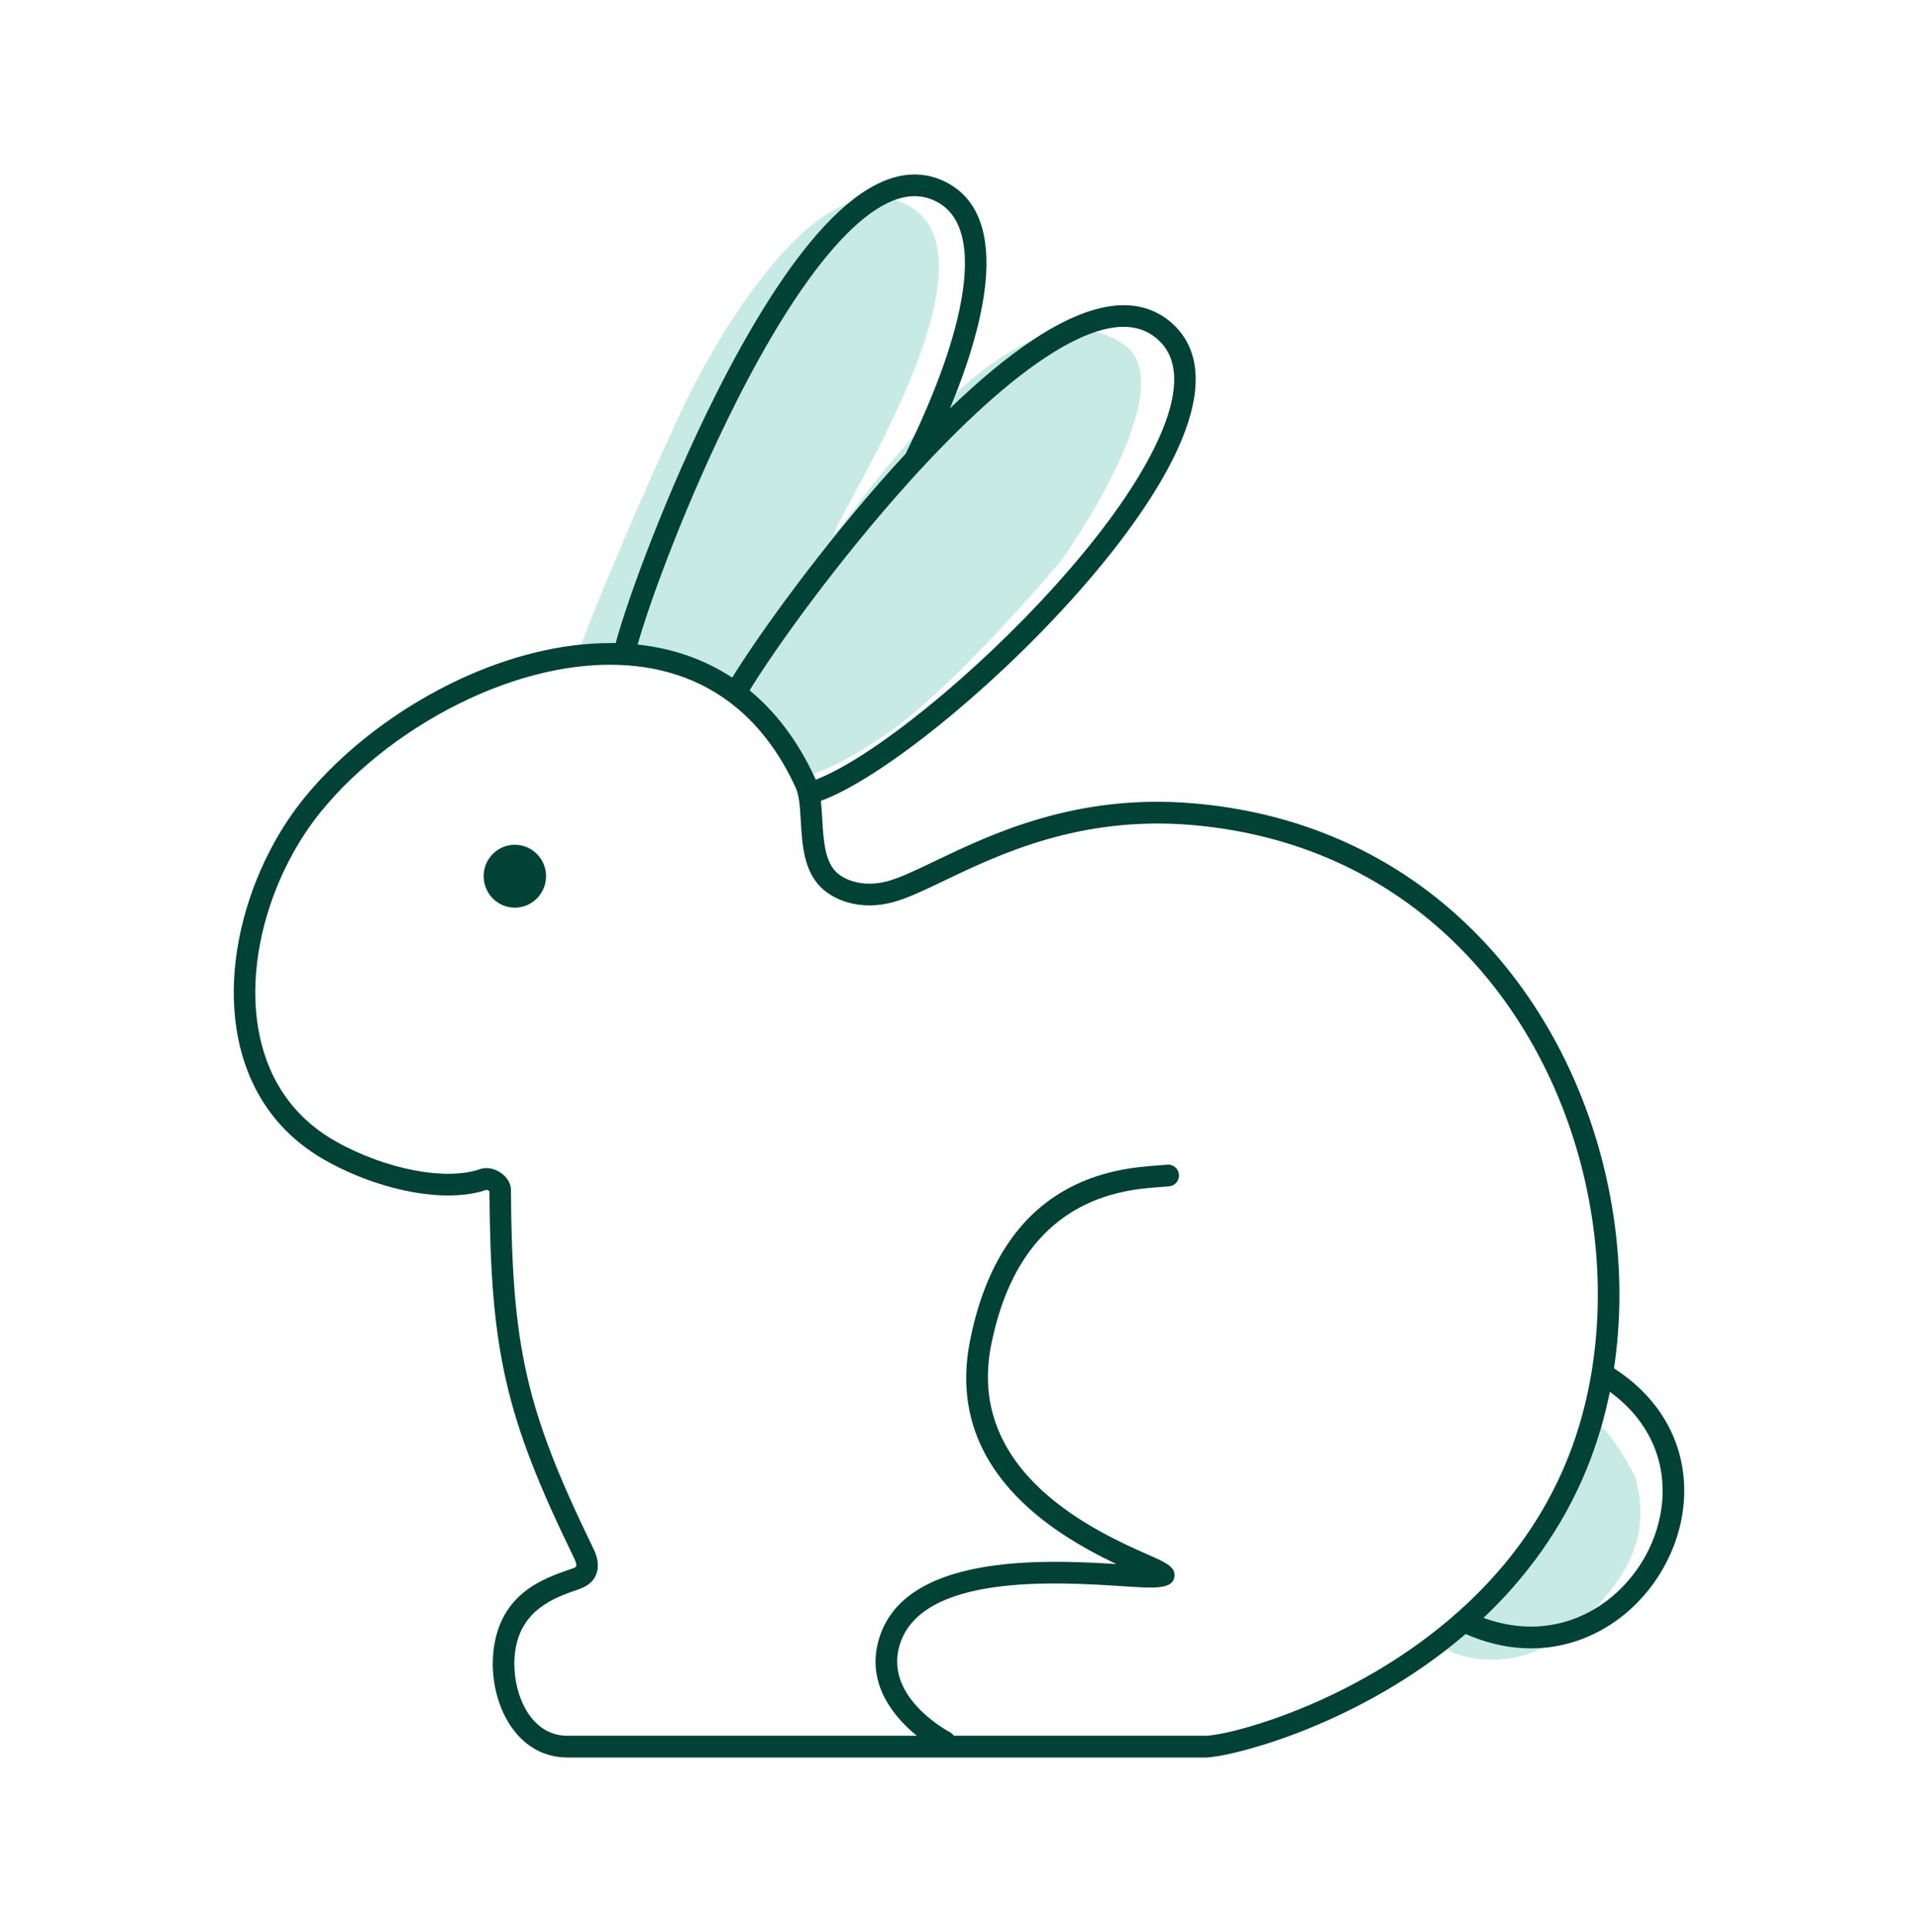<svg width="139" height="140" viewBox="0 0 139 140" fill="none" xmlns="http://www.w3.org/2000/svg">
<path d="M50 28.5C48.4 31.7 44 41.667 42 47C43.667 47.167 49.2 47 52 49C54.8 51 57.5 55 58 56.5C59.333 55.833 60.5 55.8 64.5 53C68.5 50.2 74.5 43.5 77 40.5C80 36.167 85 27.5 81.5 25C72.801 18.787 59.5 41 60.5 38.5C61.5 36 72.5 18.9 66 15C59.5 11.099 52 24.5 50 28.5Z" fill="#C8EAE4"/>
<path d="M118.5 107C118.5 107 116.667 103.333 115 102.5C114.2 109.3 109.5 114.5 104 119C105.333 120.167 109.731 121.557 114 118C120 113 119 109 118.5 107Z" fill="#C8EAE4"/>
<path fillRule="evenodd" clipRule="evenodd" d="M37.312 61.217C38.561 61.217 39.572 62.236 39.572 63.494C39.572 64.751 38.561 65.771 37.312 65.771C36.063 65.771 35.051 64.751 35.051 63.494C35.051 62.236 36.063 61.217 37.312 61.217ZM53.063 49.102C54.994 45.974 59.537 39.637 64.686 33.917C65.001 33.568 65.317 33.221 65.636 32.877C67.863 28.375 69.514 23.879 69.863 20.361C70.137 17.599 69.599 15.495 67.86 14.605C67.634 14.49 67.409 14.401 67.185 14.339C65.1 13.757 62.758 15.296 60.415 17.971C57.929 20.808 55.49 24.894 53.342 29.154C49.841 36.095 47.13 43.459 46.209 46.706C48.646 46.968 50.975 47.729 53.063 49.102ZM44.621 46.6L44.65 46.486C45.53 43.286 48.327 35.626 51.948 28.447C54.148 24.085 56.66 19.884 59.248 16.93C61.98 13.813 64.838 12.054 67.601 12.825C67.927 12.915 68.248 13.041 68.562 13.202C70.979 14.438 71.754 17.098 71.415 20.515C71.151 23.169 70.204 26.316 68.845 29.594C70.878 27.636 72.928 25.905 74.887 24.609C78.385 22.294 81.646 21.342 84.142 22.837L84.144 22.834C84.432 23.007 84.713 23.217 84.985 23.465C85.662 24.083 86.12 24.815 86.383 25.641C87.103 27.892 86.34 30.797 84.647 33.948C83.022 36.975 80.524 40.273 77.676 43.436C71.532 50.261 63.7 56.496 59.488 58.034C59.538 58.468 59.566 58.927 59.593 59.396C59.676 60.819 59.767 62.367 60.587 63.18C60.922 63.513 61.471 63.816 62.181 63.956C62.793 64.076 63.515 64.07 64.315 63.857C65.203 63.621 66.362 63.066 67.755 62.398C71.872 60.426 77.958 57.51 86.389 58.205C90.119 58.512 93.527 59.358 96.604 60.636C103.973 63.697 109.422 69.225 112.884 75.75C116.337 82.258 117.812 89.759 117.242 96.784C117.177 97.582 117.086 98.374 116.968 99.157C120.874 101.683 122.313 105.361 122.022 108.902C121.888 110.535 121.378 112.139 120.568 113.585C119.761 115.027 118.655 116.308 117.325 117.3C114.423 119.464 110.467 120.271 106.216 118.406C105.632 118.908 105.039 119.385 104.441 119.838C97.105 125.399 88.963 127.356 87.343 127.356H41.129C40.92 127.356 40.713 127.343 40.511 127.318C38.882 127.118 37.666 126.148 36.86 124.837C36.095 123.591 35.71 122.031 35.71 120.56C35.71 120.228 35.73 119.898 35.769 119.574C36.266 115.466 39.349 114.399 41.321 113.717L41.479 113.662L41.48 113.665C41.659 113.602 41.748 113.545 41.761 113.492C41.792 113.373 41.732 113.168 41.599 112.895C39.091 107.743 37.578 104.002 36.681 100.074C35.788 96.17 35.51 92.106 35.47 86.308C35.46 86.306 35.443 86.303 35.418 86.286C35.365 86.25 35.312 86.224 35.271 86.216C33.788 86.725 31.858 86.743 29.823 86.367C27.747 85.984 25.539 85.188 23.584 84.088C22.873 83.689 22.224 83.242 21.634 82.756C18.492 80.162 17.08 76.458 16.951 72.517C16.824 68.647 17.944 64.541 19.874 61.059C20.518 59.896 21.255 58.8 22.066 57.803C24.848 54.384 28.904 51.27 33.365 49.201C36.869 47.577 40.636 46.592 44.25 46.6C44.548 46.601 44.326 46.586 44.621 46.6ZM59.118 56.498C63.142 54.958 70.595 48.966 76.521 42.383C79.286 39.313 81.706 36.12 83.272 33.204C84.771 30.412 85.473 27.919 84.898 26.121C84.717 25.554 84.403 25.052 83.94 24.628C83.756 24.46 83.558 24.314 83.349 24.188V24.185C81.457 23.052 78.751 23.929 75.742 25.919C72.55 28.032 69.076 31.377 65.841 34.97C60.692 40.689 56.173 47.007 54.323 50.03L54.347 50.05L54.348 50.048C56.216 51.589 57.837 53.693 59.097 56.45L59.118 56.498ZM107.512 117.238C110.926 118.487 114.065 117.777 116.396 116.039C117.552 115.176 118.512 114.065 119.212 112.816C119.909 111.571 120.348 110.186 120.464 108.773C120.697 105.943 119.608 103 116.669 100.856C116.275 102.797 115.714 104.677 114.983 106.464C113.188 110.85 110.509 114.397 107.512 117.238ZM30.104 84.823C31.908 85.156 33.582 85.149 34.81 84.713L34.853 84.7C34.979 84.663 35.11 84.646 35.243 84.645C35.608 84.643 35.989 84.78 36.292 84.987C36.616 85.209 36.879 85.531 36.98 85.878C37.01 85.984 37.028 86.095 37.028 86.21C37.064 91.931 37.332 95.919 38.202 99.723C39.071 103.524 40.547 107.169 42.999 112.206C43.296 112.817 43.404 113.383 43.271 113.892C43.12 114.467 42.711 114.896 41.986 115.148V115.151L41.828 115.206C40.217 115.764 37.7 116.635 37.321 119.765C37.29 120.021 37.274 120.288 37.274 120.56C37.274 121.764 37.579 123.024 38.187 124.013C38.754 124.937 39.595 125.619 40.701 125.755C40.837 125.771 40.98 125.78 41.129 125.78H66.447C64.84 124.473 62.773 122.083 63.668 118.877C65.414 112.62 75.419 112.989 80.904 113.338C76.286 111.143 68.463 106.432 70.296 97.169C72.649 85.277 80.9 84.666 83.992 84.447L84.01 84.446C84.249 84.429 84.457 84.414 84.585 84.4C85.013 84.356 85.396 84.671 85.44 85.102C85.484 85.534 85.172 85.92 84.743 85.964C84.543 85.985 84.346 85.999 84.12 86.015L84.103 86.016C81.34 86.212 73.951 86.754 71.829 97.477C69.98 106.823 79.653 111.093 83.272 112.69C84.456 113.213 85.19 113.536 85.115 114.23C85.013 115.184 83.648 115.094 81.561 114.956C76.707 114.636 66.659 113.973 65.171 119.302C64.119 123.07 68.826 125.512 68.839 125.519C68.959 125.582 69.056 125.673 69.126 125.78H87.343C88.847 125.78 96.482 123.906 103.506 118.583C107.501 115.555 111.271 111.412 113.541 105.866C114.709 103.012 115.421 99.891 115.683 96.661C116.231 89.919 114.818 82.725 111.509 76.489C108.208 70.268 103.02 64.999 96.011 62.089C93.085 60.874 89.835 60.068 86.267 59.774C78.246 59.114 72.385 61.921 68.421 63.82C66.959 64.52 65.743 65.103 64.713 65.377C63.665 65.657 62.707 65.661 61.888 65.5C60.852 65.297 60.023 64.826 59.493 64.3C58.245 63.062 58.135 61.2 58.035 59.489C57.98 58.543 57.927 57.652 57.679 57.109C56.524 54.581 55.05 52.663 53.358 51.266V51.264C50.737 49.1 47.572 48.177 44.25 48.17C40.875 48.161 37.332 49.094 34.019 50.629C29.765 52.602 25.906 55.56 23.27 58.8C22.52 59.722 21.836 60.74 21.236 61.822C19.436 65.07 18.392 68.885 18.509 72.468C18.624 75.98 19.865 79.266 22.624 81.543C23.141 81.969 23.713 82.363 24.342 82.716C26.15 83.733 28.189 84.469 30.104 84.823Z" fill="#004236"/>
</svg>
